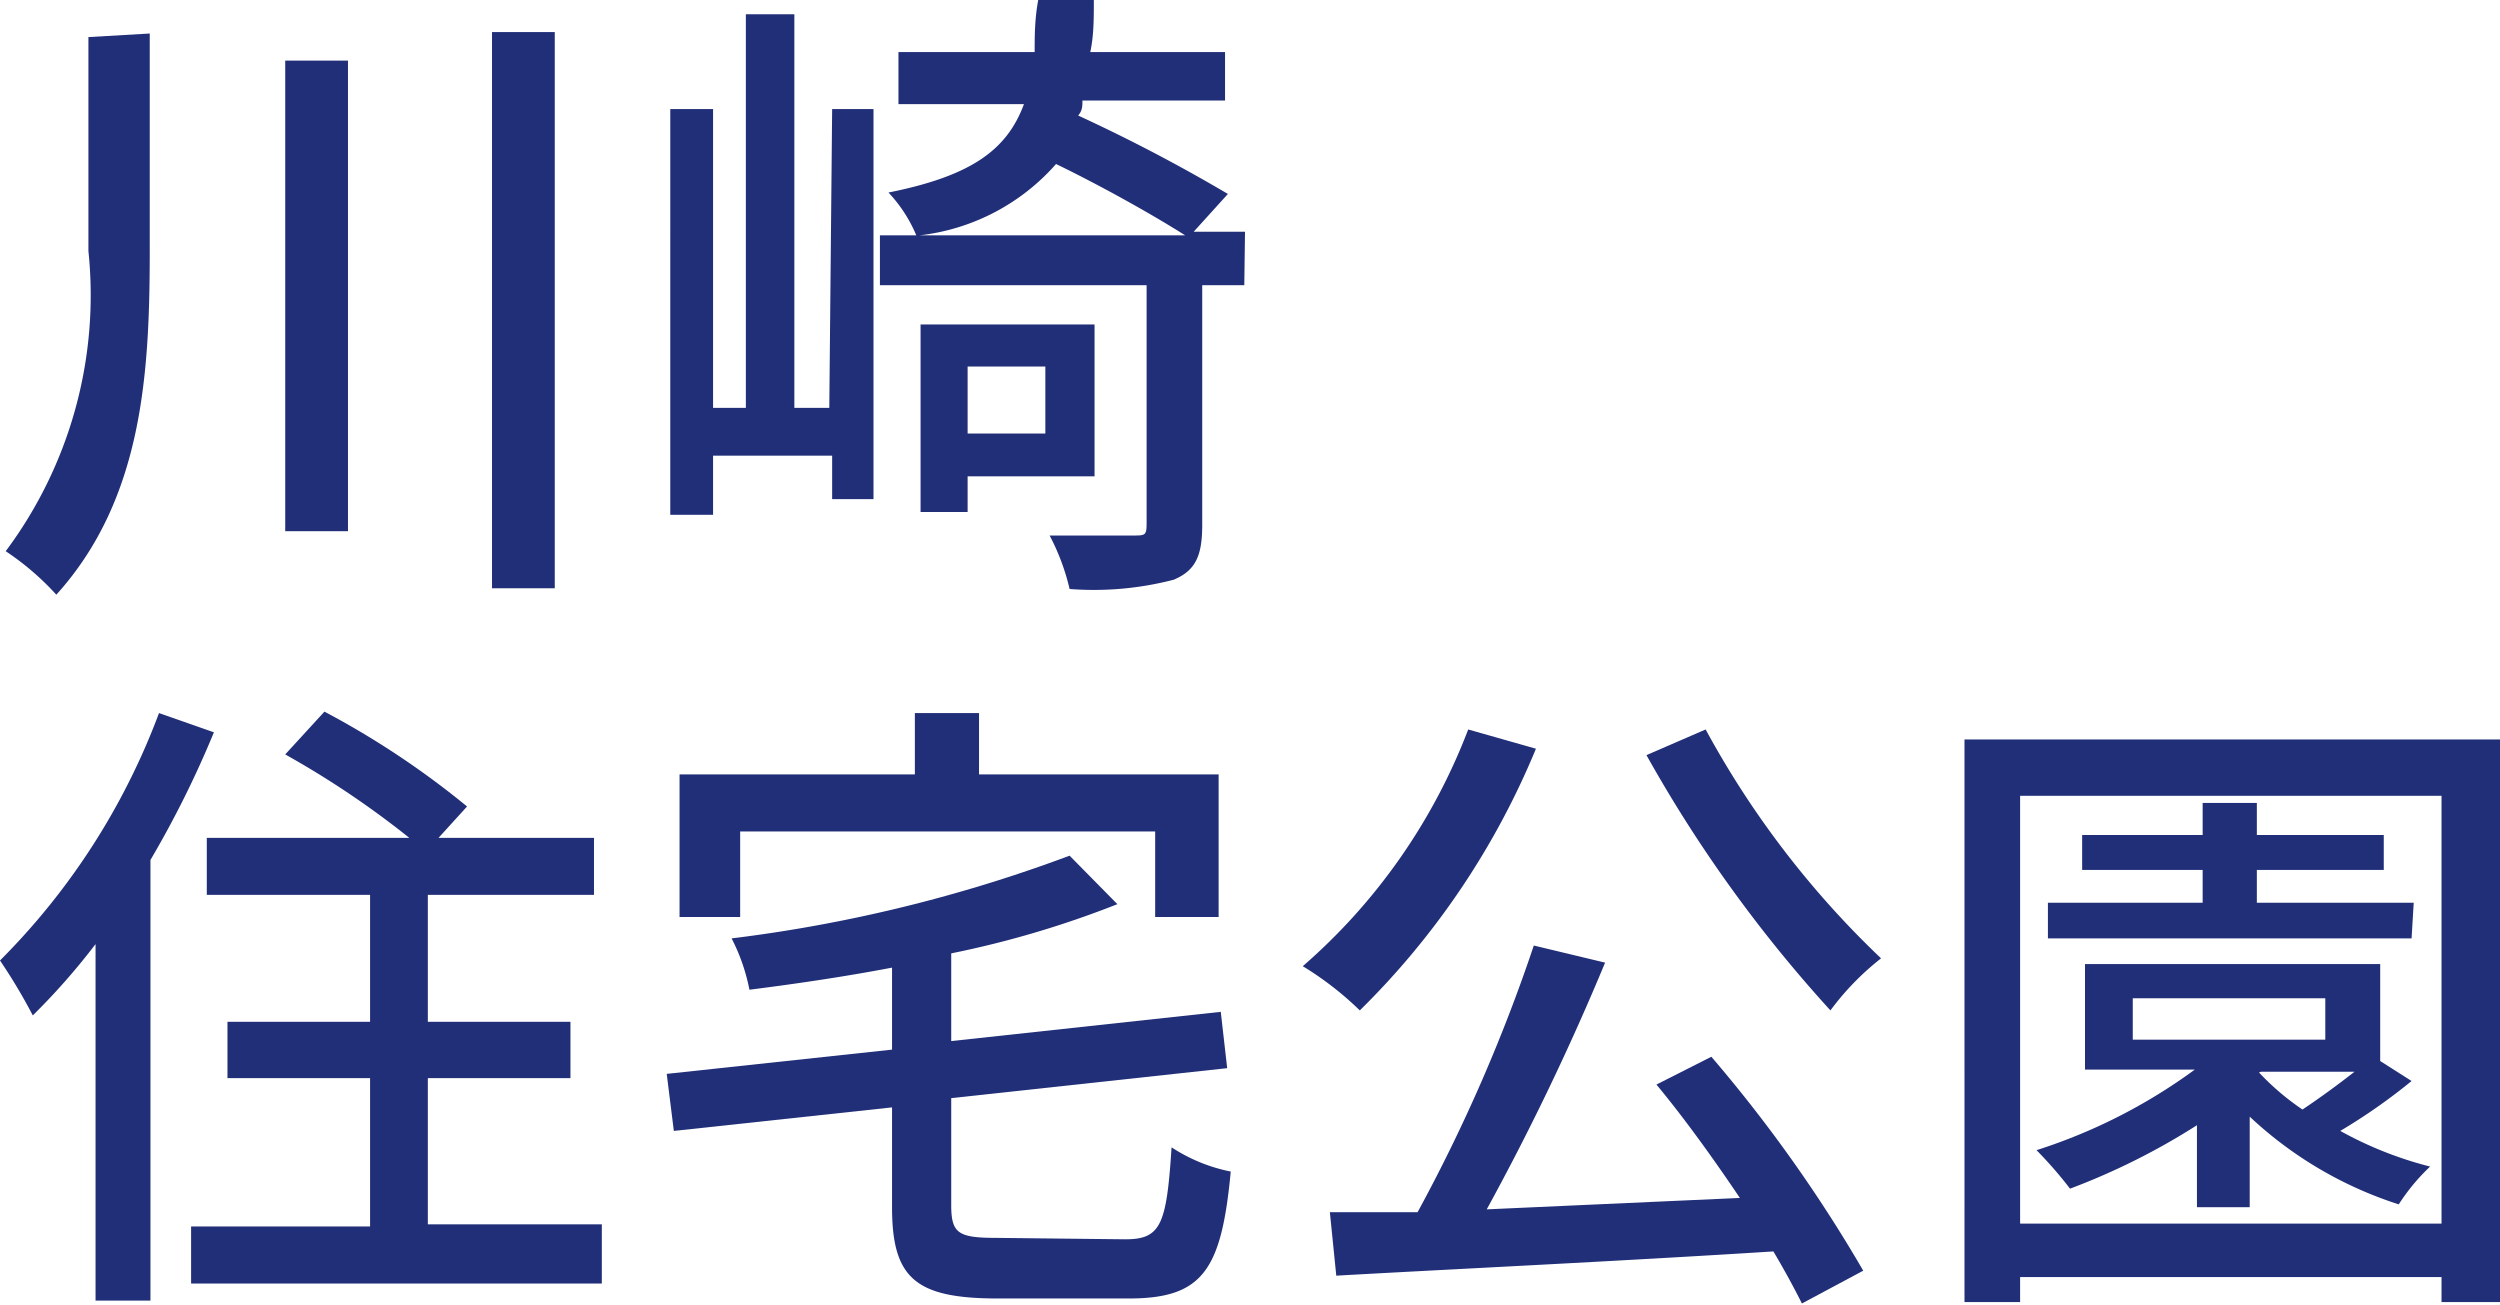 <svg xmlns="http://www.w3.org/2000/svg" viewBox="0 0 35.06 18.3"><defs><style>.cls-1{fill:#212f79;}</style></defs><g><g><path class="cls-1" d="M2.1.47V3.52C2.1,5.24,2,7,.79,8.34a3.81,3.81,0,0,0-.71-.61A6,6,0,0,0,1.24,3.52v-3ZM4.88.85v6.6H4V.85Zm2.9-.4v7.8H6.9V.45Z"/><path class="cls-1" d="M11.67,1.53h.58V7h-.58V6.39H10v.83h-.6V1.53H10V5.72h.46V.2h.68V5.72h.49ZM17.45,4h-.59V7.36c0,.43-.09.64-.4.77A4.44,4.44,0,0,1,15,8.26a3.11,3.11,0,0,0-.28-.75c.53,0,1,0,1.17,0s.19,0,.19-.17V4H12.34v-.7h.51a2,2,0,0,0-.39-.6c1.15-.23,1.66-.59,1.9-1.24H12.6V.73h1.91c0-.22,0-.46.05-.73h.78c0,.26,0,.5-.05.73h1.89v.68h-2c0,.08,0,.14-.06.21a23.42,23.42,0,0,1,2.1,1.1l-.48.53h.72Zm-.83-.7c-.44-.28-1.17-.69-1.81-1a3,3,0,0,1-1.91,1ZM13.57,6.68v.5h-.66V4.55h2.44V6.68Zm0-1.54v.94h1.09V5.14Z"/><path class="cls-1" d="M3,10.27a14.2,14.2,0,0,1-.89,1.79v6.18H1.34v-5a9.41,9.41,0,0,1-.88,1A7.83,7.83,0,0,0,0,13.47,9.71,9.71,0,0,0,2.23,10Zm5.44,6.9V18H2.68v-.8H5.19V15.12h-2v-.79h2V12.55H2.9v-.8H5.74A12.71,12.71,0,0,0,4,10.58l.55-.6a12,12,0,0,1,2,1.33l-.4.44H8.33v.8H6v1.78h2v.79H6v2.05Z"/><path class="cls-1" d="M15.78,17.38c.5,0,.58-.2.65-1.29a2.35,2.35,0,0,0,.83.34c-.13,1.38-.39,1.78-1.43,1.78H14c-1.16,0-1.49-.28-1.49-1.28v-1.4l-3.06.33-.1-.8,3.16-.34V13.57c-.68.13-1.37.23-2,.31a2.68,2.68,0,0,0-.25-.72A20.73,20.73,0,0,0,15,12l.67.68a13.75,13.75,0,0,1-2.33.69v1.23l3.78-.41.09.79-3.87.42v1.5c0,.4.1.46.64.46Zm-5.4-4.52H9.53v-2h3.3V10h.9v.86h3.36v2H16.2v-1.2H10.38Z"/><path class="cls-1" d="M21.54,10.5a11.06,11.06,0,0,1-2.47,3.67,4.49,4.49,0,0,0-.8-.62,8.32,8.32,0,0,0,2.32-3.32ZM24,14.82a20.2,20.2,0,0,1,2.13,3l-.86.46c-.11-.22-.24-.46-.4-.73-2.21.14-4.54.25-6.13.34L18.65,17l1.23,0a23.28,23.28,0,0,0,1.63-3.74l1,.24a35.66,35.66,0,0,1-1.66,3.46l3.55-.16c-.37-.55-.78-1.12-1.17-1.59Zm-.08-4.59a12.94,12.94,0,0,0,2.46,3.21,3.78,3.78,0,0,0-.71.73,19.24,19.24,0,0,1-2.58-3.58Z"/><path class="cls-1" d="M35.06,10.37v7.89h-.82v-.35H28.33v.35h-.78V10.37Zm-.82,6.79v-6H28.33v6Zm-.42-2a8.15,8.15,0,0,1-1,.7,5.26,5.26,0,0,0,1.26.5,2.82,2.82,0,0,0-.44.53,5.51,5.51,0,0,1-2.09-1.23v1.27h-.74V15.78a9.55,9.55,0,0,1-1.78.89,5.66,5.66,0,0,0-.47-.54A7.71,7.71,0,0,0,30.78,15H29.24V13.52h4.14v1.36Zm0-2H28.72v-.5h2.17v-.46H29.2v-.49h1.69v-.45h.76v.45h1.78v.49H31.65v.46h2.2Zm-3.91,1.42h2.7V14h-2.7Zm1.77.46a3.54,3.54,0,0,0,.61.52c.24-.16.5-.35.73-.53H31.71Z"/></g></g></svg>